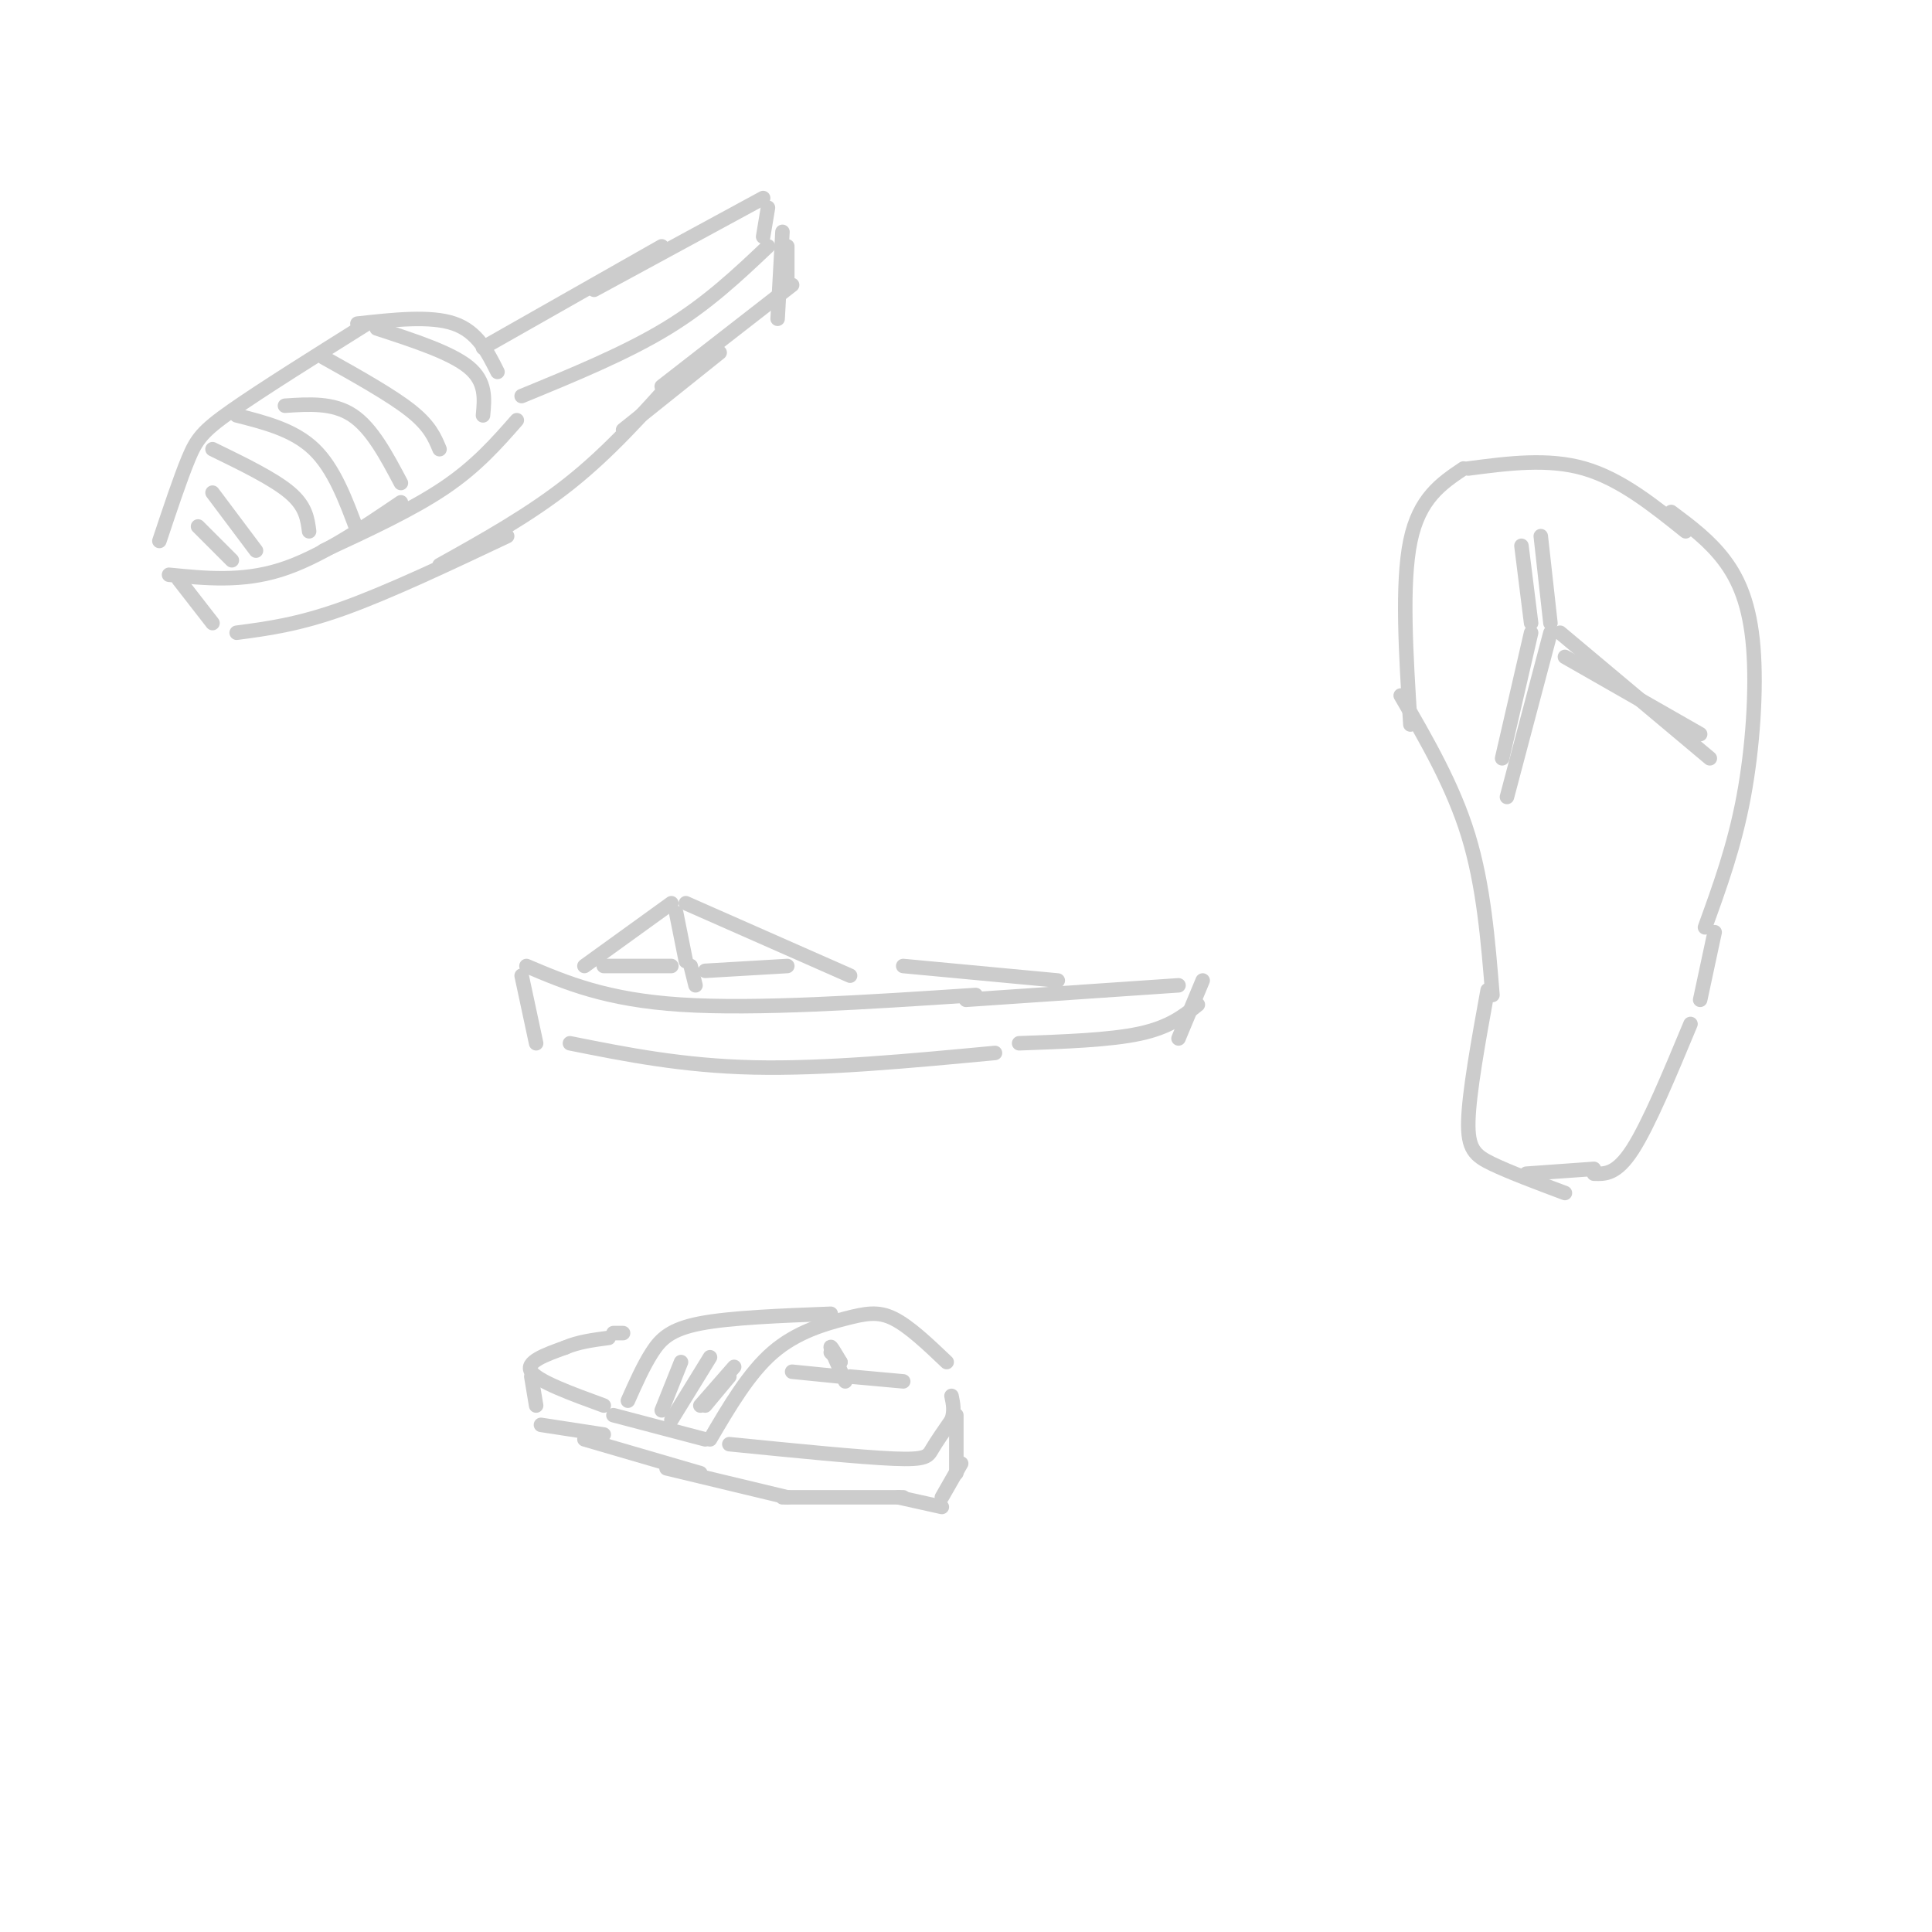 <svg viewBox='0 0 400 400' version='1.1' xmlns='http://www.w3.org/2000/svg' xmlns:xlink='http://www.w3.org/1999/xlink'><g fill='none' stroke='#cccccc' stroke-width='3' stroke-linecap='round' stroke-linejoin='round'><path d='M33,112c2.156,-6.467 4.311,-12.933 6,-17c1.689,-4.067 2.911,-5.733 9,-10c6.089,-4.267 17.044,-11.133 28,-18'/><path d='M35,119c7.500,0.750 15.000,1.500 23,-1c8.000,-2.500 16.500,-8.250 25,-14'/><path d='M67,114c9.167,-4.250 18.333,-8.500 25,-13c6.667,-4.500 10.833,-9.250 15,-14'/><path d='M37,120c0.000,0.000 7.000,9.000 7,9'/><path d='M49,131c6.333,-0.833 12.667,-1.667 22,-5c9.333,-3.333 21.667,-9.167 34,-15'/><path d='M91,117c9.417,-5.250 18.833,-10.500 27,-17c8.167,-6.500 15.083,-14.250 22,-22'/><path d='M74,67c7.583,-0.833 15.167,-1.667 20,0c4.833,1.667 6.917,5.833 9,10'/><path d='M100,72c0.000,0.000 37.000,-21.000 37,-21'/><path d='M123,60c0.000,0.000 35.000,-19.000 35,-19'/><path d='M108,82c10.750,-4.417 21.500,-8.833 30,-14c8.500,-5.167 14.750,-11.083 21,-17'/><path d='M158,49c0.000,0.000 1.000,-6.000 1,-6'/><path d='M137,80c0.000,0.000 27.000,-21.000 27,-21'/><path d='M163,51c0.000,0.000 0.000,8.000 0,8'/><path d='M162,48c0.000,0.000 -1.000,18.000 -1,18'/><path d='M129,89c0.000,0.000 20.000,-16.000 20,-16'/><path d='M41,109c0.000,0.000 7.000,7.000 7,7'/><path d='M44,102c0.000,0.000 9.000,12.000 9,12'/><path d='M44,93c6.333,3.083 12.667,6.167 16,9c3.333,2.833 3.667,5.417 4,8'/><path d='M49,86c5.917,1.500 11.833,3.000 16,7c4.167,4.000 6.583,10.500 9,17'/><path d='M59,84c5.000,-0.333 10.000,-0.667 14,2c4.000,2.667 7.000,8.333 10,14'/><path d='M67,74c7.000,3.917 14.000,7.833 18,11c4.000,3.167 5.000,5.583 6,8'/><path d='M78,68c7.667,2.500 15.333,5.000 19,8c3.667,3.000 3.333,6.500 3,10'/><path d='M303,97c-4.583,3.083 -9.167,6.167 -11,15c-1.833,8.833 -0.917,23.417 0,38'/><path d='M290,144c5.417,9.333 10.833,18.667 14,29c3.167,10.333 4.083,21.667 5,33'/><path d='M308,205c-1.911,10.533 -3.822,21.067 -4,27c-0.178,5.933 1.378,7.267 5,9c3.622,1.733 9.311,3.867 15,6'/><path d='M304,97c8.250,-1.083 16.500,-2.167 24,0c7.500,2.167 14.250,7.583 21,13'/><path d='M346,106c3.958,2.952 7.917,5.905 11,10c3.083,4.095 5.292,9.333 6,18c0.708,8.667 -0.083,20.762 -2,31c-1.917,10.238 -4.958,18.619 -8,27'/><path d='M330,243c2.333,0.083 4.667,0.167 8,-5c3.333,-5.167 7.667,-15.583 12,-26'/><path d='M352,207c0.000,0.000 3.000,-14.000 3,-14'/><path d='M319,111c0.000,0.000 2.000,18.000 2,18'/><path d='M321,131c0.000,0.000 -9.000,34.000 -9,34'/><path d='M323,131c0.000,0.000 31.000,26.000 31,26'/><path d='M315,113c0.000,0.000 2.000,16.000 2,16'/><path d='M317,131c0.000,0.000 -6.000,26.000 -6,26'/><path d='M324,136c0.000,0.000 28.000,16.000 28,16'/><path d='M316,243c0.000,0.000 14.000,-1.000 14,-1'/><path d='M147,298c4.030,-6.869 8.060,-13.738 13,-18c4.940,-4.262 10.792,-5.917 15,-7c4.208,-1.083 6.774,-1.595 10,0c3.226,1.595 7.113,5.298 11,9'/><path d='M127,293c0.000,0.000 19.000,5.000 19,5'/><path d='M130,290c1.600,-3.600 3.200,-7.200 5,-10c1.800,-2.800 3.800,-4.800 10,-6c6.200,-1.200 16.600,-1.600 27,-2'/><path d='M151,299c13.556,1.356 27.111,2.711 34,3c6.889,0.289 7.111,-0.489 8,-2c0.889,-1.511 2.444,-3.756 4,-6'/><path d='M197,294c0.667,-1.833 0.333,-3.417 0,-5'/><path d='M125,291c-6.833,-2.500 -13.667,-5.000 -15,-7c-1.333,-2.000 2.833,-3.500 7,-5'/><path d='M117,279c2.667,-1.167 5.833,-1.583 9,-2'/><path d='M127,276c0.000,0.000 2.000,0.000 2,0'/><path d='M110,285c0.000,0.000 1.000,6.000 1,6'/><path d='M112,295c0.000,0.000 13.000,2.000 13,2'/><path d='M121,298c0.000,0.000 24.000,7.000 24,7'/><path d='M138,304c0.000,0.000 25.000,6.000 25,6'/><path d='M162,310c0.000,0.000 25.000,0.000 25,0'/><path d='M186,310c0.000,0.000 9.000,2.000 9,2'/><path d='M195,310c0.000,0.000 4.000,-7.000 4,-7'/><path d='M198,305c0.000,0.000 0.000,-12.000 0,-12'/><path d='M174,282c0.000,0.000 -2.000,-2.000 -2,-2'/><path d='M174,282c-1.083,-1.833 -2.167,-3.667 -2,-3c0.167,0.667 1.583,3.833 3,7'/><path d='M176,285c0.000,0.000 11.000,1.000 11,1'/><path d='M174,285c0.000,0.000 -10.000,-1.000 -10,-1'/><path d='M137,292c0.000,0.000 4.000,-10.000 4,-10'/><path d='M139,294c0.000,0.000 8.000,-13.000 8,-13'/><path d='M145,291c0.000,0.000 7.000,-8.000 7,-8'/><path d='M146,291c0.000,0.000 5.000,-6.000 5,-6'/><path d='M108,202c0.000,0.000 3.000,14.000 3,14'/><path d='M109,200c8.250,3.500 16.500,7.000 32,8c15.500,1.000 38.250,-0.500 61,-2'/><path d='M118,216c11.667,2.333 23.333,4.667 38,5c14.667,0.333 32.333,-1.333 50,-3'/><path d='M200,207c0.000,0.000 44.000,-3.000 44,-3'/><path d='M211,216c9.417,-0.333 18.833,-0.667 25,-2c6.167,-1.333 9.083,-3.667 12,-6'/><path d='M249,203c0.000,0.000 -5.000,12.000 -5,12'/><path d='M121,200c0.000,0.000 18.000,-13.000 18,-13'/><path d='M142,187c0.000,0.000 34.000,15.000 34,15'/><path d='M140,189c0.000,0.000 2.000,10.000 2,10'/><path d='M125,200c0.000,0.000 14.000,0.000 14,0'/><path d='M143,200c0.000,0.000 1.000,4.000 1,4'/><path d='M146,201c0.000,0.000 17.000,-1.000 17,-1'/><path d='M187,200c0.000,0.000 32.000,3.000 32,3'/></g>
</svg>